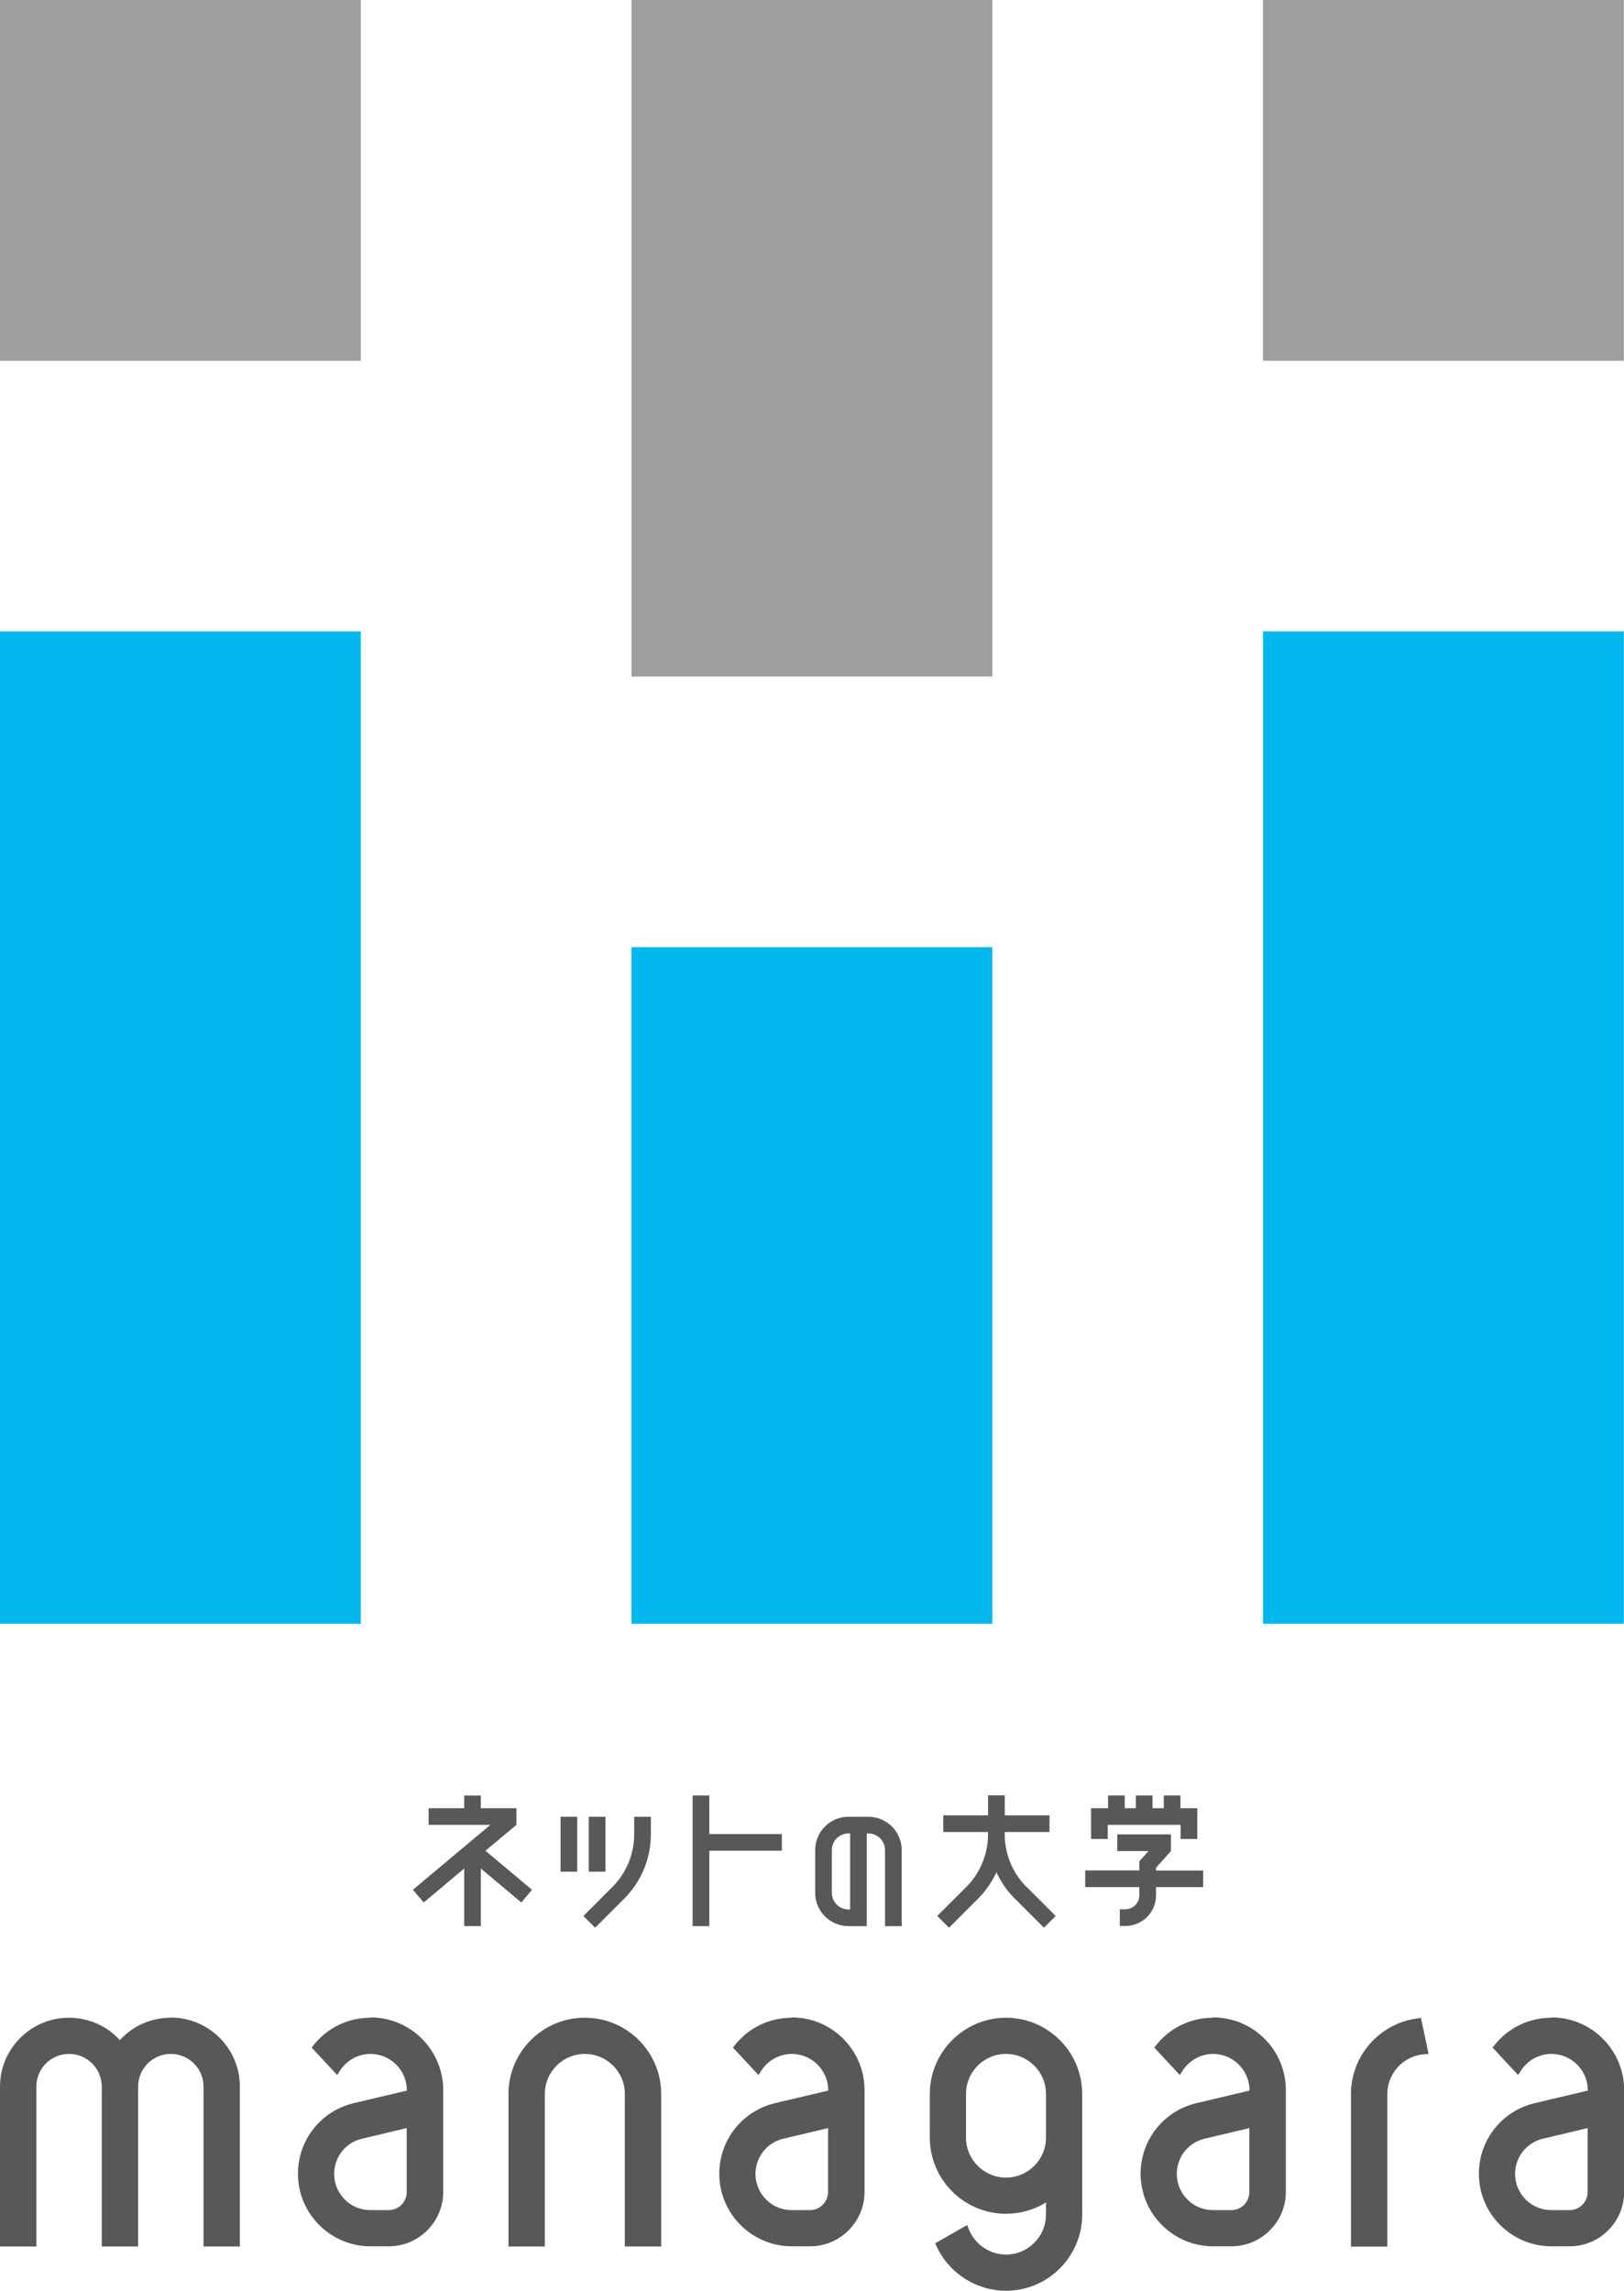 <?xml version="1.0" encoding="UTF-8"?><svg id="b" xmlns="http://www.w3.org/2000/svg" viewBox="0 0 102.3 144.31"><defs><style>.d{fill:#595757;}.e{fill:#00b8ee;}.f{fill:#9e9e9f;}</style></defs><g id="c"><rect class="f" x="0" width="22.73" height="22.73"/><rect class="f" x="39.78" width="22.73" height="42.62"/><rect class="f" x="79.56" width="22.73" height="22.73"/><rect class="e" y="39.78" width="22.73" height="62.51"/><rect class="e" x="39.78" y="59.67" width="22.73" height="42.62"/><rect class="e" x="79.56" y="39.78" width="22.73" height="62.51"/><polygon class="d" points="69.78 114.96 74.37 114.96 74.37 115.85 75.42 115.85 75.42 114.96 75.42 113.91 74.37 113.91 74.36 113.91 74.36 113.11 73.31 113.11 73.31 113.91 72.6 113.91 72.6 113.11 71.55 113.11 71.55 113.91 70.85 113.91 70.85 113.11 69.8 113.11 69.8 113.91 69.78 113.91 68.73 113.91 68.73 114.96 68.73 115.85 69.78 115.85 69.78 114.96"/><path class="d" d="M75.79,117.84h-2.97v-.18l.94-1.05v-1.05h-3.38v1.05h1.97l-.58.64v.58h-3.41v1.05h3.41v.52c0,.48-.39.88-.88.88h0s-.35,0-.35,0v1.05h.35c1.06,0,1.93-.86,1.93-1.93v-.52h2.97v-1.05Z"/><path class="d" d="M64.67,118.88c-.89-.89-1.38-2.08-1.38-3.34v-.13h2.82v-1.05h-2.82v-1.26h-1.05v1.26h-2.82v1.05h2.82v.13c0,1.26-.49,2.45-1.38,3.34l-1.82,1.82.74.74,1.82-1.82c.49-.49.88-1.06,1.17-1.67.28.61.67,1.18,1.17,1.67l1.82,1.82.74-.74-1.82-1.82Z"/><path class="d" d="M39.95,115.54c0,1.26-.49,2.45-1.38,3.34l-1.82,1.82.74.74,1.82-1.82c1.09-1.09,1.69-2.54,1.69-4.08v-1.09h-1.05v1.09Z"/><rect class="d" x="35.31" y="114.45" width="1.05" height="3.46"/><rect class="d" x="37.09" y="114.45" width="1.05" height="3.46"/><polygon class="d" points="44.68 113.11 43.63 113.11 43.63 121.34 44.68 121.34 44.68 116.59 49.25 116.59 49.25 115.54 44.68 115.54 44.68 113.11"/><path class="d" d="M54.69,114.45h-1.24c-1.16,0-2.1.94-2.1,2.1v2.69c0,1.16.94,2.1,2.1,2.1h1.15v-5.84h.1c.58,0,1.05.47,1.05,1.05v4.79h1.05v-4.79c0-1.16-.94-2.1-2.1-2.1ZM53.55,120.29h-.1c-.58,0-1.05-.47-1.05-1.05v-2.69c0-.58.47-1.05,1.05-1.05h.1v4.79Z"/><polygon class="d" points="32.53 114.96 32.53 113.91 30.29 113.91 30.29 113.11 29.24 113.11 29.24 113.91 27 113.91 27 114.96 30.89 114.96 26.01 119.05 26.69 119.85 29.24 117.71 29.24 121.34 30.29 121.34 30.29 117.71 32.84 119.85 33.51 119.05 30.58 116.59 32.53 114.96"/><path class="d" d="M23.33,127.11c-1.4,0-2.71.63-3.58,1.73l-.12.15,1.61,1.73.16-.25c.42-.67,1.15-1.08,1.94-1.08,1.26,0,2.29,1.03,2.29,2.29v.02l-3.34.79c-2.07.49-3.52,2.32-3.52,4.45,0,2.52,2.05,4.57,4.57,4.57h1.15c1.89,0,3.43-1.54,3.43-3.43v-6.41c0-2.52-2.05-4.58-4.58-4.58ZM25.62,134.06v4.03c0,.63-.51,1.14-1.14,1.14h-1.15c-1.26,0-2.28-1.02-2.28-2.28,0-1.06.72-1.98,1.76-2.22l2.82-.67Z"/><path class="d" d="M49.87,127.11c-1.4,0-2.71.63-3.58,1.73l-.12.15,1.61,1.73.16-.25c.42-.67,1.15-1.08,1.94-1.08,1.26,0,2.29,1.03,2.29,2.29v.02l-3.34.79c-2.07.49-3.52,2.32-3.52,4.45,0,2.52,2.05,4.57,4.57,4.57h1.15c1.89,0,3.43-1.54,3.43-3.43v-6.41c0-2.52-2.05-4.58-4.58-4.58ZM52.16,134.06v4.03c0,.63-.51,1.14-1.14,1.14h-1.15c-1.26,0-2.28-1.02-2.28-2.28,0-1.06.72-1.98,1.76-2.22l2.82-.67Z"/><path class="d" d="M97.72,127.11c-1.4,0-2.71.63-3.58,1.73l-.12.15,1.61,1.73.16-.25c.42-.67,1.15-1.08,1.94-1.08,1.26,0,2.29,1.03,2.29,2.29v.02l-3.34.79c-2.07.49-3.52,2.32-3.52,4.45,0,2.52,2.05,4.57,4.57,4.57h1.15c1.89,0,3.43-1.54,3.43-3.43v-6.41c0-2.52-2.05-4.58-4.58-4.58ZM100.01,134.06v4.03c0,.63-.51,1.14-1.14,1.14h-1.15c-1.26,0-2.28-1.02-2.28-2.28,0-1.06.72-1.98,1.76-2.22l2.82-.67Z"/><path class="d" d="M76.41,127.11c-1.4,0-2.71.63-3.58,1.73l-.12.15,1.61,1.73.16-.25c.42-.67,1.15-1.08,1.94-1.08,1.26,0,2.29,1.03,2.29,2.29v.02l-3.34.79c-2.07.49-3.52,2.32-3.52,4.45,0,2.52,2.05,4.57,4.57,4.57h1.15c1.89,0,3.43-1.54,3.43-3.43v-6.41c0-2.52-2.05-4.58-4.58-4.58ZM78.7,134.06v4.03c0,.63-.51,1.14-1.14,1.14h-1.15c-1.26,0-2.28-1.02-2.28-2.28,0-1.06.72-1.98,1.76-2.22l2.82-.67Z"/><path class="d" d="M10.75,127.11c-1.23,0-2.38.51-3.2,1.41-.82-.9-1.98-1.41-3.2-1.41C1.95,127.11,0,129.06,0,131.45v10.07h2.29v-10.07c0-1.14.92-2.06,2.06-2.06s2.06.92,2.06,2.06v10.07h2.29v-10.07c0-1.14.92-2.06,2.06-2.06s2.06.92,2.06,2.06v10.07h2.29v-10.07c0-2.4-1.95-4.35-4.35-4.35Z"/><path class="d" d="M89.31,127.15c-2.4.3-4.21,2.35-4.21,4.77v9.61h2.29v-9.61c0-1.32,1.03-2.42,2.34-2.51l.26-.02-.48-2.27-.21.03Z"/><path class="d" d="M36.83,127.11c-2.65,0-4.8,2.16-4.8,4.8v9.61h2.29v-9.61c0-1.39,1.13-2.52,2.52-2.52s2.52,1.13,2.52,2.52v9.61h2.29v-9.61c0-2.65-2.16-4.8-4.8-4.8Z"/><path class="d" d="M68.17,131.91c0-2.65-2.16-4.8-4.8-4.8s-4.8,2.16-4.8,4.8v2.75c0,2.65,2.16,4.8,4.8,4.8.92,0,1.78-.26,2.52-.71v.76c0,1.39-1.13,2.52-2.52,2.52-1.03,0-1.97-.65-2.35-1.61l-.1-.25-2.01,1.15.09.19c.78,1.7,2.5,2.8,4.37,2.8,2.65,0,4.8-2.16,4.8-4.8v-6.29h0v-1.3ZM65.89,133.21v1.45c0,1.39-1.13,2.52-2.52,2.52s-2.52-1.13-2.52-2.52v-2.75c0-1.39,1.13-2.52,2.52-2.52s2.52,1.13,2.52,2.52v1.3Z"/></g></svg>